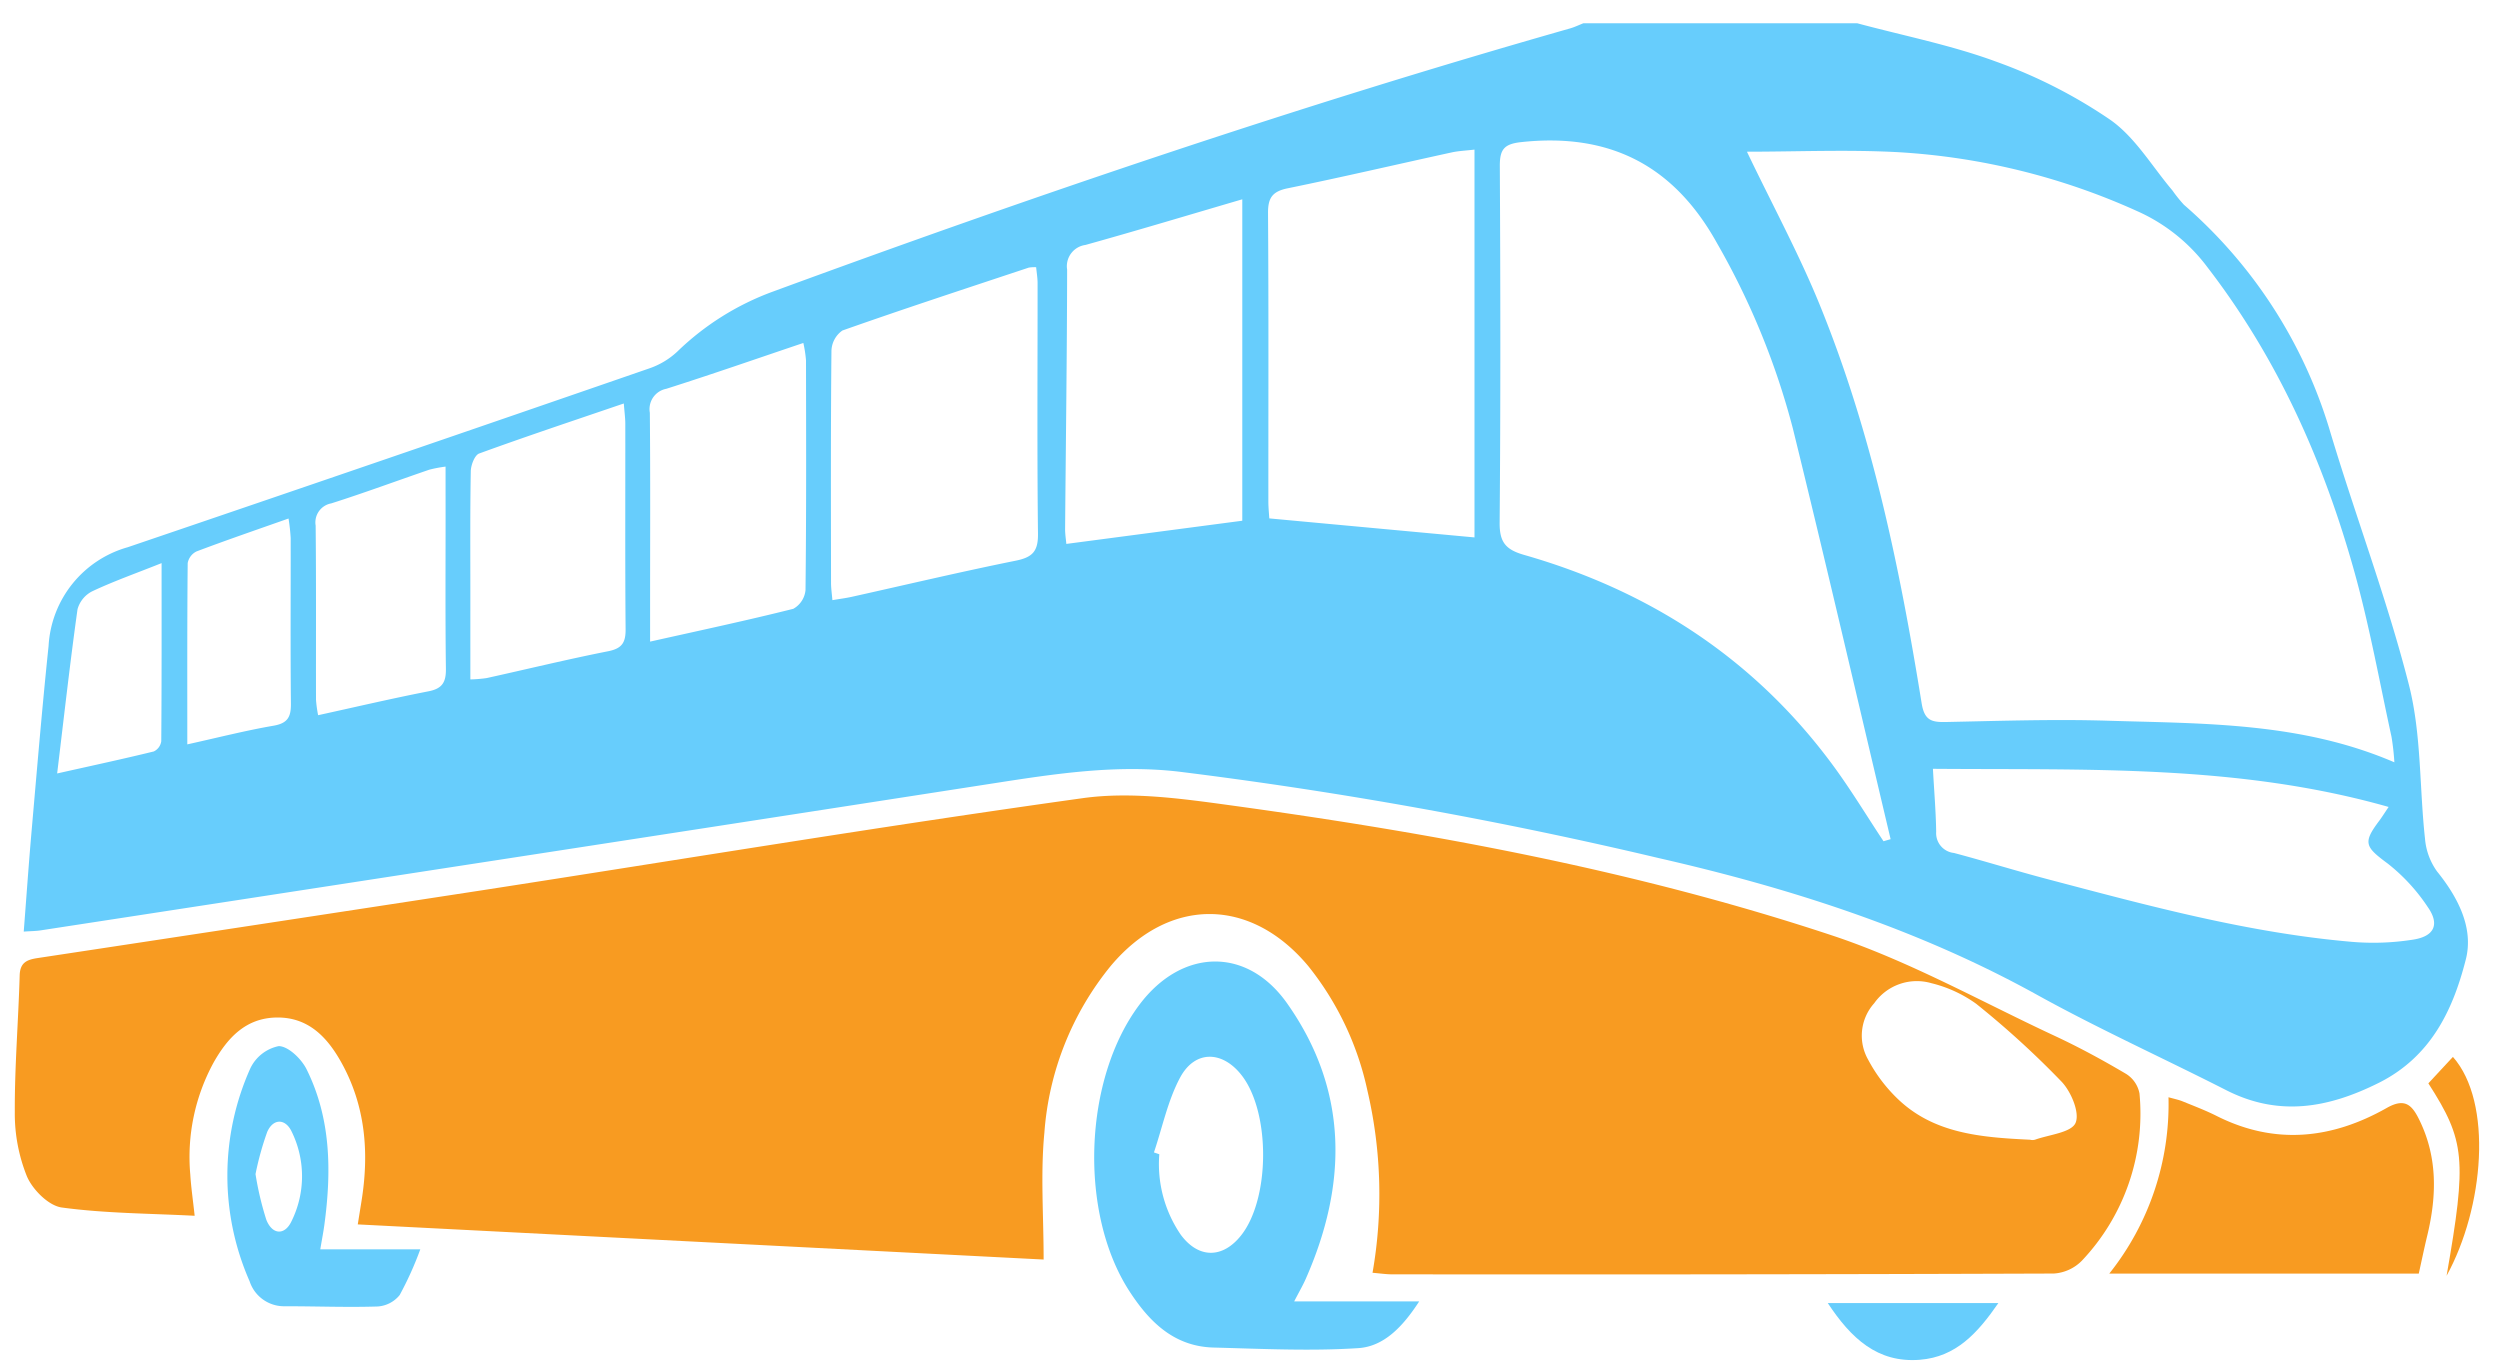 <svg xmlns="http://www.w3.org/2000/svg" viewBox="0 0 251.874 138.189"><defs><style>.a{fill:#67cdfc;}.b{fill:#f89b21;}</style></defs><path class="a" d="M187.117,2.345c4.69,1.262,9.497,2.204,14.034,3.881A50.656,50.656,0,0,1,212.614,12.074c2.512,1.761,4.204,4.694,6.255,7.111a14.212,14.212,0,0,0,1.161,1.445,48.475,48.475,0,0,1,14.615,22.463c2.576,8.666,5.82,17.149,8.05,25.896,1.272,4.99,1.053,10.353,1.626,15.534a6.565,6.565,0,0,0,1.212,3.275c2.122,2.627,3.7,5.7,2.9,8.852-1.295,5.107-3.522,9.825-8.78,12.451-5.104,2.548-10.076,3.426-15.365.732-6.328-3.222-12.814-6.152-19.022-9.587-12.01-6.645-24.884-10.766-38.176-13.8a450.709,450.709,0,0,0-48.299-8.7c-6.349-.737-12.492.211-18.686,1.173q-28.182,4.377-56.371,8.715Q23.91,90.694,4.083,93.736c-.467.072-.945.07-1.692.122.272-3.506.507-6.886.803-10.261.541-6.176,1.055-12.356,1.701-18.522a10.967,10.967,0,0,1,7.978-9.943Q39.17,46.192,65.421,37.114a7.856,7.856,0,0,0,2.806-1.681,27.325,27.325,0,0,1,9.645-6.056c26.478-9.727,53.174-18.788,80.312-26.514.457-.13.891-.343,1.336-.518Zm-11.115,12.938c2.638,5.501,5.259,10.335,7.323,15.397,5.262,12.9,8.071,26.47,10.279,40.166.278,1.727.987,1.926,2.434,1.896,5.431-.111,10.87-.297,16.296-.131,9.702.297,19.496.142,28.898,4.191a25.105,25.105,0,0,0-.286-2.561c-1.2-5.506-2.199-11.069-3.703-16.492-3.094-11.153-7.738-21.607-14.865-30.851a17.915,17.915,0,0,0-7.077-5.635,67.945,67.945,0,0,0-23.995-5.927c-5.11-.281-10.247-.052-15.305-.052Zm13.761,69.471.716-.208C187.208,70.753,184.018,56.94,180.632,43.175a75.911,75.911,0,0,0-7.646-18.679c-4.374-7.878-10.86-11.141-19.735-10.177-1.744.189-2.152.766-2.144,2.411.062,11.975.083,23.95-.018,35.924-.017,1.973.6,2.719,2.472,3.255,12.629,3.615,23.141,10.443,31.015,21.068C186.429,79.478,188.04,82.157,189.763,84.755Zm-61.882-32.526,20.673,1.916v-39.071c-.842.1-1.59.128-2.31.285C140.739,16.561,135.25,17.842,129.73,18.972c-1.535.314-1.988.958-1.977,2.499.067,9.683.029,19.366.034,29.05C127.787,51.132,127.852,51.744,127.881,52.229Zm66.86,25.229c.13,2.354.3,4.351.328,6.35a2.005,2.005,0,0,0,1.798,2.13c3.16.84,6.286,1.812,9.448,2.645,10.096,2.66,20.181,5.407,30.632,6.308a25.537,25.537,0,0,0,6.222-.231c2.108-.342,2.632-1.55,1.438-3.259a18.758,18.758,0,0,0-4.03-4.385c-2.303-1.703-2.545-2.098-.857-4.339.235-.312.44-.646.934-1.376-15.161-4.313-30.397-3.712-45.914-3.843ZM83.864,60.465c.746-.127,1.358-.204,1.958-.337,5.498-1.221,10.979-2.523,16.498-3.636,1.673-.337,2.277-.914,2.257-2.699-.098-8.419-.035-16.84-.04-25.26-0-.53-.093-1.059-.145-1.611a3.399,3.399,0,0,0-.749.042c-6.268,2.084-12.546,4.138-18.773,6.336a2.596,2.596,0,0,0-1.102,2.035c-.077,7.793-.051,15.588-.042,23.382C83.726,59.256,83.808,59.793,83.864,60.465Zm41.296-8.002V20.08c-5.408,1.584-10.59,3.147-15.803,4.599a2.162,2.162,0,0,0-1.852,2.433l.008.056c-.014,8.704-.132,17.408-.204,26.112-.004.527.084,1.055.124,1.52Zm-59.664,12.18c5.111-1.145,9.791-2.138,14.427-3.305a2.419,2.419,0,0,0,1.232-1.882c.087-7.718.063-15.438.049-23.157a12.719,12.719,0,0,0-.267-1.746c-4.738,1.597-9.253,3.173-13.809,4.619a2.083,2.083,0,0,0-1.657,2.412c.059,6.397.026,12.795.026,19.193-0,1.166,0,2.331,0,3.866Zm-18.109,3.809a13.525,13.525,0,0,0,1.642-.136c4.079-.901,8.14-1.891,12.237-2.702,1.398-.277,1.775-.87,1.763-2.224-.058-6.897-.022-13.794-.03-20.692-.001-.596-.085-1.192-.15-2.048-5.006,1.708-9.813,3.307-14.572,5.04-.452.165-.835,1.167-.846,1.787-.075,4.179-.042,8.36-.043,12.54-.001,2.77-0,5.54-0,8.435Zm-2.495-21.442a13.25,13.25,0,0,0-1.642.312c-3.292,1.128-6.556,2.34-9.871,3.393a1.947,1.947,0,0,0-1.577,2.241c.06,5.85.023,11.7.036,17.551a12.44,12.44,0,0,0,.213,1.549c3.797-.831,7.449-1.689,11.129-2.408,1.384-.27,1.762-.92,1.745-2.263-.068-5.223-.03-10.447-.032-15.67C44.891,50.207,44.891,48.698,44.891,47.011ZM18.871,74.995c3.128-.691,5.888-1.398,8.687-1.88,1.429-.246,1.766-.887,1.752-2.225-.058-5.563-.013-11.127-.024-16.691a19.352,19.352,0,0,0-.217-1.959c-3.27,1.156-6.287,2.189-9.269,3.316a1.632,1.632,0,0,0-.89,1.179c-.057,5.964-.039,11.928-.039,18.259ZM16.281,56.734c-2.636,1.049-4.857,1.836-6.979,2.834a2.884,2.884,0,0,0-1.492,1.815C7.063,66.717,6.464,72.071,5.758,77.926c3.696-.827,6.729-1.479,9.74-2.219a1.349,1.349,0,0,0,.749-1.025c.047-5.829.033-11.658.033-17.948Z"/><path class="b" d="M138.282,128.232a45.914,45.914,0,0,0-.521-18.379,30.13,30.13,0,0,0-5.956-12.525c-5.816-6.965-14.022-6.993-19.879-.034a29.987,29.987,0,0,0-6.705,16.828c-.399,4.125-.076,8.319-.076,12.776l-69.1-3.54c.144-.9.262-1.632.379-2.364.785-4.878.396-9.61-2.053-13.986-1.41-2.519-3.32-4.55-6.528-4.493-3.099.055-4.918,2.061-6.307,4.507a19.869,19.869,0,0,0-2.367,11.283c.08,1.305.272,2.603.443,4.184-4.556-.236-9.013-.238-13.389-.833-1.324-.18-2.929-1.788-3.507-3.129a16.923,16.923,0,0,1-1.225-6.48c-.021-4.59.36-9.181.491-13.775.038-1.322.751-1.587,1.825-1.75q22.405-3.393,44.804-6.832c20.157-3.117,40.282-6.462,60.481-9.276,4.797-.668,9.881.036,14.752.704C144.421,83.941,164.85,87.7,184.591,94.249c7.742,2.568,14.986,6.651,22.423,10.116,2.458,1.145,4.852,2.448,7.187,3.828a2.977,2.977,0,0,1,1.351,1.971,21.543,21.543,0,0,1-5.811,16.858,4.35,4.35,0,0,1-2.822,1.286q-33.334.122-66.669.08C139.646,128.388,139.041,128.295,138.282,128.232Zm66.256-13.404a.91.91,0,0,0,.512-.012c1.433-.507,3.634-.709,4.06-1.68.446-1.018-.44-3.141-1.404-4.155a90.617,90.617,0,0,0-8.608-7.851,13.002,13.002,0,0,0-4.507-2.073,5.25,5.25,0,0,0-5.762,2.014,4.895,4.895,0,0,0-.626,5.67,15.575,15.575,0,0,0,2.834,3.816c3.646,3.624,8.401,4.032,13.5,4.27Z"/><path class="a" d="M130.388,131.116h12.595c-1.653,2.551-3.554,4.543-6.142,4.709-4.836.311-9.713.067-14.57-.06-3.971-.104-6.469-2.573-8.48-5.673-5.122-7.897-4.636-21.39,1.029-28.899,4.243-5.625,10.801-5.863,14.868-.089,6.172,8.76,6.088,18.183,1.857,27.761C131.27,129.489,130.923,130.082,130.388,131.116Zm-14.129-15.01.54.185a12.607,12.607,0,0,0,2.166,8.112c1.798,2.421,4.229,2.403,6.085.051,2.906-3.684,2.953-12.302.088-16.064-1.945-2.554-4.743-2.632-6.249.186C117.651,110.893,117.11,113.582,116.259,116.106Z"/><path class="b" d="M243.69,128.313H212.511a27.399,27.399,0,0,0,5.964-17.766c.573.164,1.009.247,1.412.411,1.158.472,2.332.917,3.447,1.478,5.87,2.954,11.603,2.32,17.13-.811,1.731-.98,2.473-.4,3.207,1.054,1.926,3.816,1.846,7.767.876,11.794C244.248,125.711,243.991,126.958,243.69,128.313Z"/><path class="a" d="M32.268,125.867H42.345a33.97,33.97,0,0,1-2.08,4.612,3.105,3.105,0,0,1-2.224,1.149c-3.124.101-6.255-.03-9.384-.023a3.652,3.652,0,0,1-3.508-2.515,26.41,26.41,0,0,1,.067-21.443,4.079,4.079,0,0,1,2.866-2.252c.966.012,2.287,1.289,2.805,2.333,2.473,4.979,2.517,10.31,1.79,15.694C32.585,124.107,32.451,124.785,32.268,125.867Zm-6.525-7.58a31.157,31.157,0,0,0,1.088,4.602c.606,1.536,1.863,1.589,2.54.147a10.21,10.21,0,0,0,.016-9.023c-.638-1.348-1.869-1.336-2.466.03a29.955,29.955,0,0,0-1.177,4.244Z"/><path class="a" d="M201.336,131.282c-2.08,3.011-4.257,5.426-7.91,5.715-4.283.339-6.935-2.169-9.28-5.715Z"/><path class="b" d="M246.492,128.533c2.057-11.755,1.876-13.601-1.836-19.387.805-.867,1.635-1.761,2.474-2.665C251.181,111.067,250.265,121.676,246.492,128.533Z"/></svg>